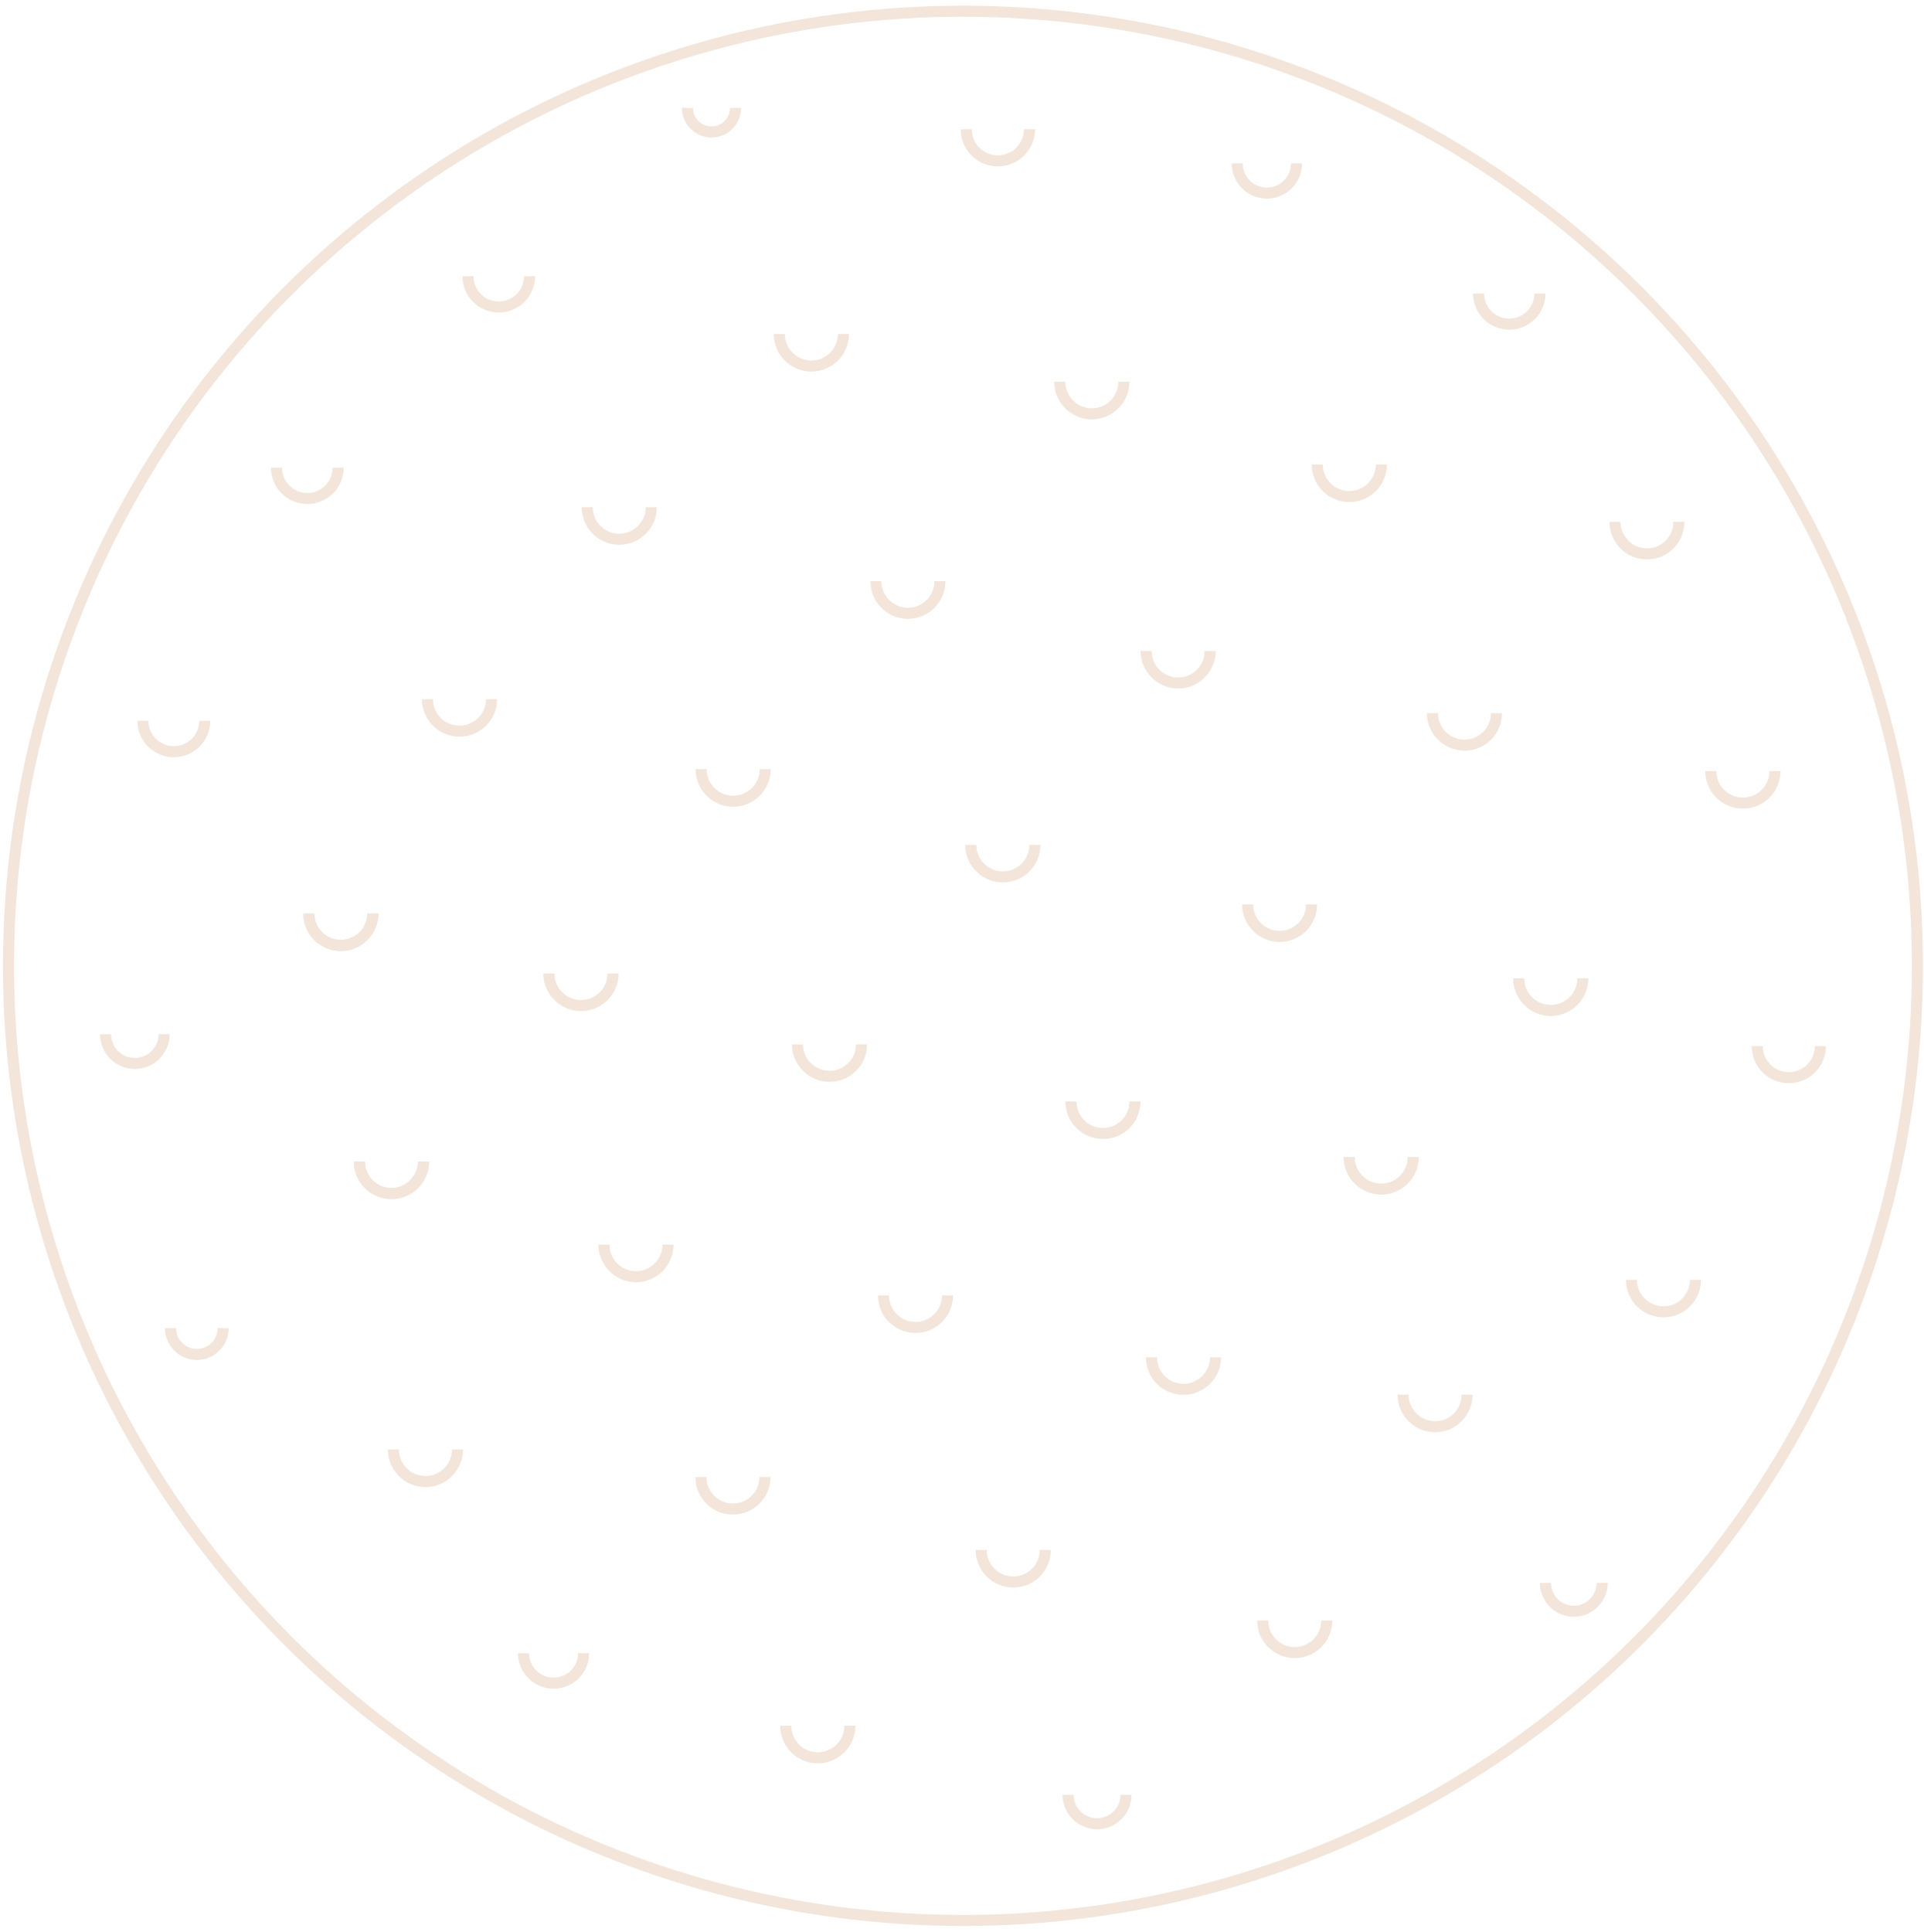<?xml version="1.0" encoding="utf-8"?>
<!-- Generator: Adobe Illustrator 23.0.2, SVG Export Plug-In . SVG Version: 6.00 Build 0)  -->
<svg version="1.1" id="Calque_1" xmlns="http://www.w3.org/2000/svg" xmlns:xlink="http://www.w3.org/1999/xlink" x="0px" y="0px"
	 viewBox="0 0 261 262" style="enable-background:new 0 0 261 262;" xml:space="preserve">
<style type="text/css">
	.st0{opacity:0.2;}
	.st1{fill:none;stroke:#C27C44;stroke-width:1.5;stroke-miterlimit:10;}
</style>
<g class="st0">
	<g>
		<g>
			<path class="st1" d="M164.17,88.29c0,2.4-1.95,4.35-4.35,4.35c-2.4,0-4.34-1.95-4.34-4.35"/>
			<path class="st1" d="M140.39,114.59c0,2.4-1.94,4.35-4.35,4.35c-2.4,0-4.35-1.95-4.35-4.35"/>
			<path class="st1" d="M116.87,141.65c0,2.4-1.94,4.34-4.34,4.34c-2.41,0-4.35-1.95-4.35-4.34"/>
			<path class="st1" d="M127.51,78.83c0,2.41-1.94,4.35-4.34,4.35c-2.41,0-4.35-1.94-4.35-4.35"/>
			<path class="st1" d="M114.41,45.31c0,2.4-1.95,4.34-4.34,4.34c-2.4,0-4.35-1.94-4.35-4.34"/>
			<path class="st1" d="M152.46,51.78c0,2.4-1.94,4.35-4.35,4.35c-2.4,0-4.34-1.95-4.34-4.35"/>
			<path class="st1" d="M187.39,63c0,2.4-1.95,4.35-4.35,4.35c-2.4,0-4.35-1.95-4.35-4.35"/>
			<path class="st1" d="M227.75,70.79c0,2.39-1.94,4.34-4.33,4.34c-2.39,0-4.34-1.95-4.34-4.34"/>
			<path class="st1" d="M203.01,96.73c0,2.39-1.95,4.34-4.34,4.34c-2.4,0-4.35-1.95-4.35-4.34"/>
			<path class="st1" d="M177.93,122.66c0,2.4-1.94,4.35-4.34,4.35c-2.4,0-4.35-1.95-4.35-4.35"/>
			<path class="st1" d="M153.97,149.4c0,2.4-1.94,4.34-4.35,4.34c-2.4,0-4.34-1.94-4.34-4.34"/>
			<path class="st1" d="M191.71,156.93c0,2.4-1.94,4.35-4.34,4.35c-2.4,0-4.35-1.95-4.35-4.35"/>
			<path class="st1" d="M214.72,132.7c0,2.4-1.94,4.35-4.35,4.35c-2.4,0-4.35-1.94-4.35-4.35"/>
			<path class="st1" d="M240.78,104.59c0,2.39-1.95,4.34-4.35,4.34c-2.4,0-4.35-1.95-4.35-4.34"/>
			<path class="st1" d="M230,173.59c0,2.4-1.94,4.34-4.34,4.34c-2.4,0-4.35-1.95-4.35-4.34"/>
			<path class="st1" d="M246.94,141.89c0,2.37-1.92,4.28-4.28,4.28c-2.37,0-4.28-1.91-4.28-4.28"/>
			<path class="st1" d="M208.9,39.81c0,2.3-1.86,4.16-4.16,4.16c-2.3,0-4.16-1.86-4.16-4.16"/>
			<path class="st1" d="M175.88,22.17c0,2.22-1.8,4.02-4.02,4.02c-2.22,0-4.03-1.8-4.03-4.02"/>
			<path class="st1" d="M139.66,17.53c0,2.36-1.92,4.29-4.3,4.29c-2.37,0-4.29-1.92-4.29-4.29"/>
			<path class="st1" d="M99.78,14.64c0,1.8-1.46,3.26-3.26,3.26c-1.8,0-3.26-1.46-3.26-3.26"/>
			<path class="st1" d="M71.84,37.46c0,2.31-1.87,4.18-4.18,4.18c-2.31,0-4.18-1.87-4.18-4.18"/>
			<path class="st1" d="M88.35,68.79c0,2.4-1.95,4.35-4.35,4.35c-2.4,0-4.34-1.95-4.34-4.35"/>
			<path class="st1" d="M45.88,63.43c0,2.31-1.88,4.19-4.2,4.19c-2.3,0-4.18-1.88-4.18-4.19"/>
			<path class="st1" d="M27.77,97.77c0,2.32-1.88,4.19-4.19,4.19c-2.32,0-4.19-1.87-4.19-4.19"/>
			<path class="st1" d="M50.58,123.9c0,2.4-1.95,4.34-4.35,4.34s-4.34-1.94-4.34-4.34"/>
			<path class="st1" d="M50.58,123.9c0,2.4-1.95,4.34-4.35,4.34s-4.34-1.94-4.34-4.34"/>
			<path class="st1" d="M57.45,157.54c0,2.4-1.95,4.34-4.35,4.34c-2.4,0-4.34-1.94-4.34-4.34"/>
			<path class="st1" d="M57.45,157.54c0,2.4-1.95,4.34-4.35,4.34c-2.4,0-4.34-1.94-4.34-4.34"/>
			<path class="st1" d="M66.68,94.83c0,2.4-1.95,4.34-4.35,4.34c-2.4,0-4.35-1.94-4.35-4.34"/>
			<path class="st1" d="M103.81,104.32c0,2.4-1.95,4.35-4.35,4.35c-2.4,0-4.35-1.95-4.35-4.35"/>
			<path class="st1" d="M83.16,132.04c0,2.4-1.95,4.35-4.35,4.35c-2.4,0-4.35-1.95-4.35-4.35"/>
			<path class="st1" d="M22.26,140.27c0,2.2-1.78,3.97-3.97,3.97c-2.19,0-3.97-1.77-3.97-3.97"/>
			<path class="st1" d="M30.27,180.14c0,1.97-1.6,3.57-3.57,3.57c-1.97,0-3.57-1.6-3.57-3.57"/>
			<path class="st1" d="M62.06,196.6c0,2.4-1.94,4.35-4.35,4.35c-2.4,0-4.35-1.95-4.35-4.35"/>
			<path class="st1" d="M79.17,224.23c0,2.25-1.82,4.07-4.07,4.07c-2.25,0-4.08-1.83-4.08-4.07"/>
			<path class="st1" d="M103.77,200.34c0,2.4-1.95,4.34-4.35,4.34c-2.4,0-4.34-1.94-4.34-4.34"/>
			<path class="st1" d="M115.29,234.07c0,2.4-1.95,4.35-4.35,4.35c-2.4,0-4.35-1.95-4.35-4.35"/>
			<path class="st1" d="M141.8,210.23c0,2.4-1.95,4.34-4.35,4.34c-2.4,0-4.35-1.94-4.35-4.34"/>
			<path class="st1" d="M152.75,243.43c0,2.17-1.76,3.93-3.93,3.93s-3.93-1.76-3.93-3.93"/>
			<path class="st1" d="M179.98,219.8c0,2.4-1.94,4.35-4.35,4.35c-2.39,0-4.34-1.95-4.34-4.35"/>
			<path class="st1" d="M217.34,214.69c0,2.12-1.72,3.85-3.85,3.85c-2.12,0-3.84-1.72-3.84-3.85"/>
			<path class="st1" d="M199.02,189.16c0,2.4-1.95,4.35-4.34,4.35c-2.4,0-4.35-1.95-4.35-4.35"/>
			<path class="st1" d="M164.89,184.09c0,2.4-1.95,4.35-4.35,4.35c-2.4,0-4.34-1.95-4.34-4.35"/>
			<path class="st1" d="M128.54,175.7c0,2.4-1.95,4.35-4.34,4.35c-2.4,0-4.35-1.94-4.35-4.35"/>
			<path class="st1" d="M90.62,168.82c0,2.4-1.95,4.35-4.35,4.35c-2.4,0-4.34-1.95-4.34-4.35"/>
		</g>
	</g>
	<circle class="st1" cx="130.63" cy="131" r="129.48"/>
</g>
</svg>
